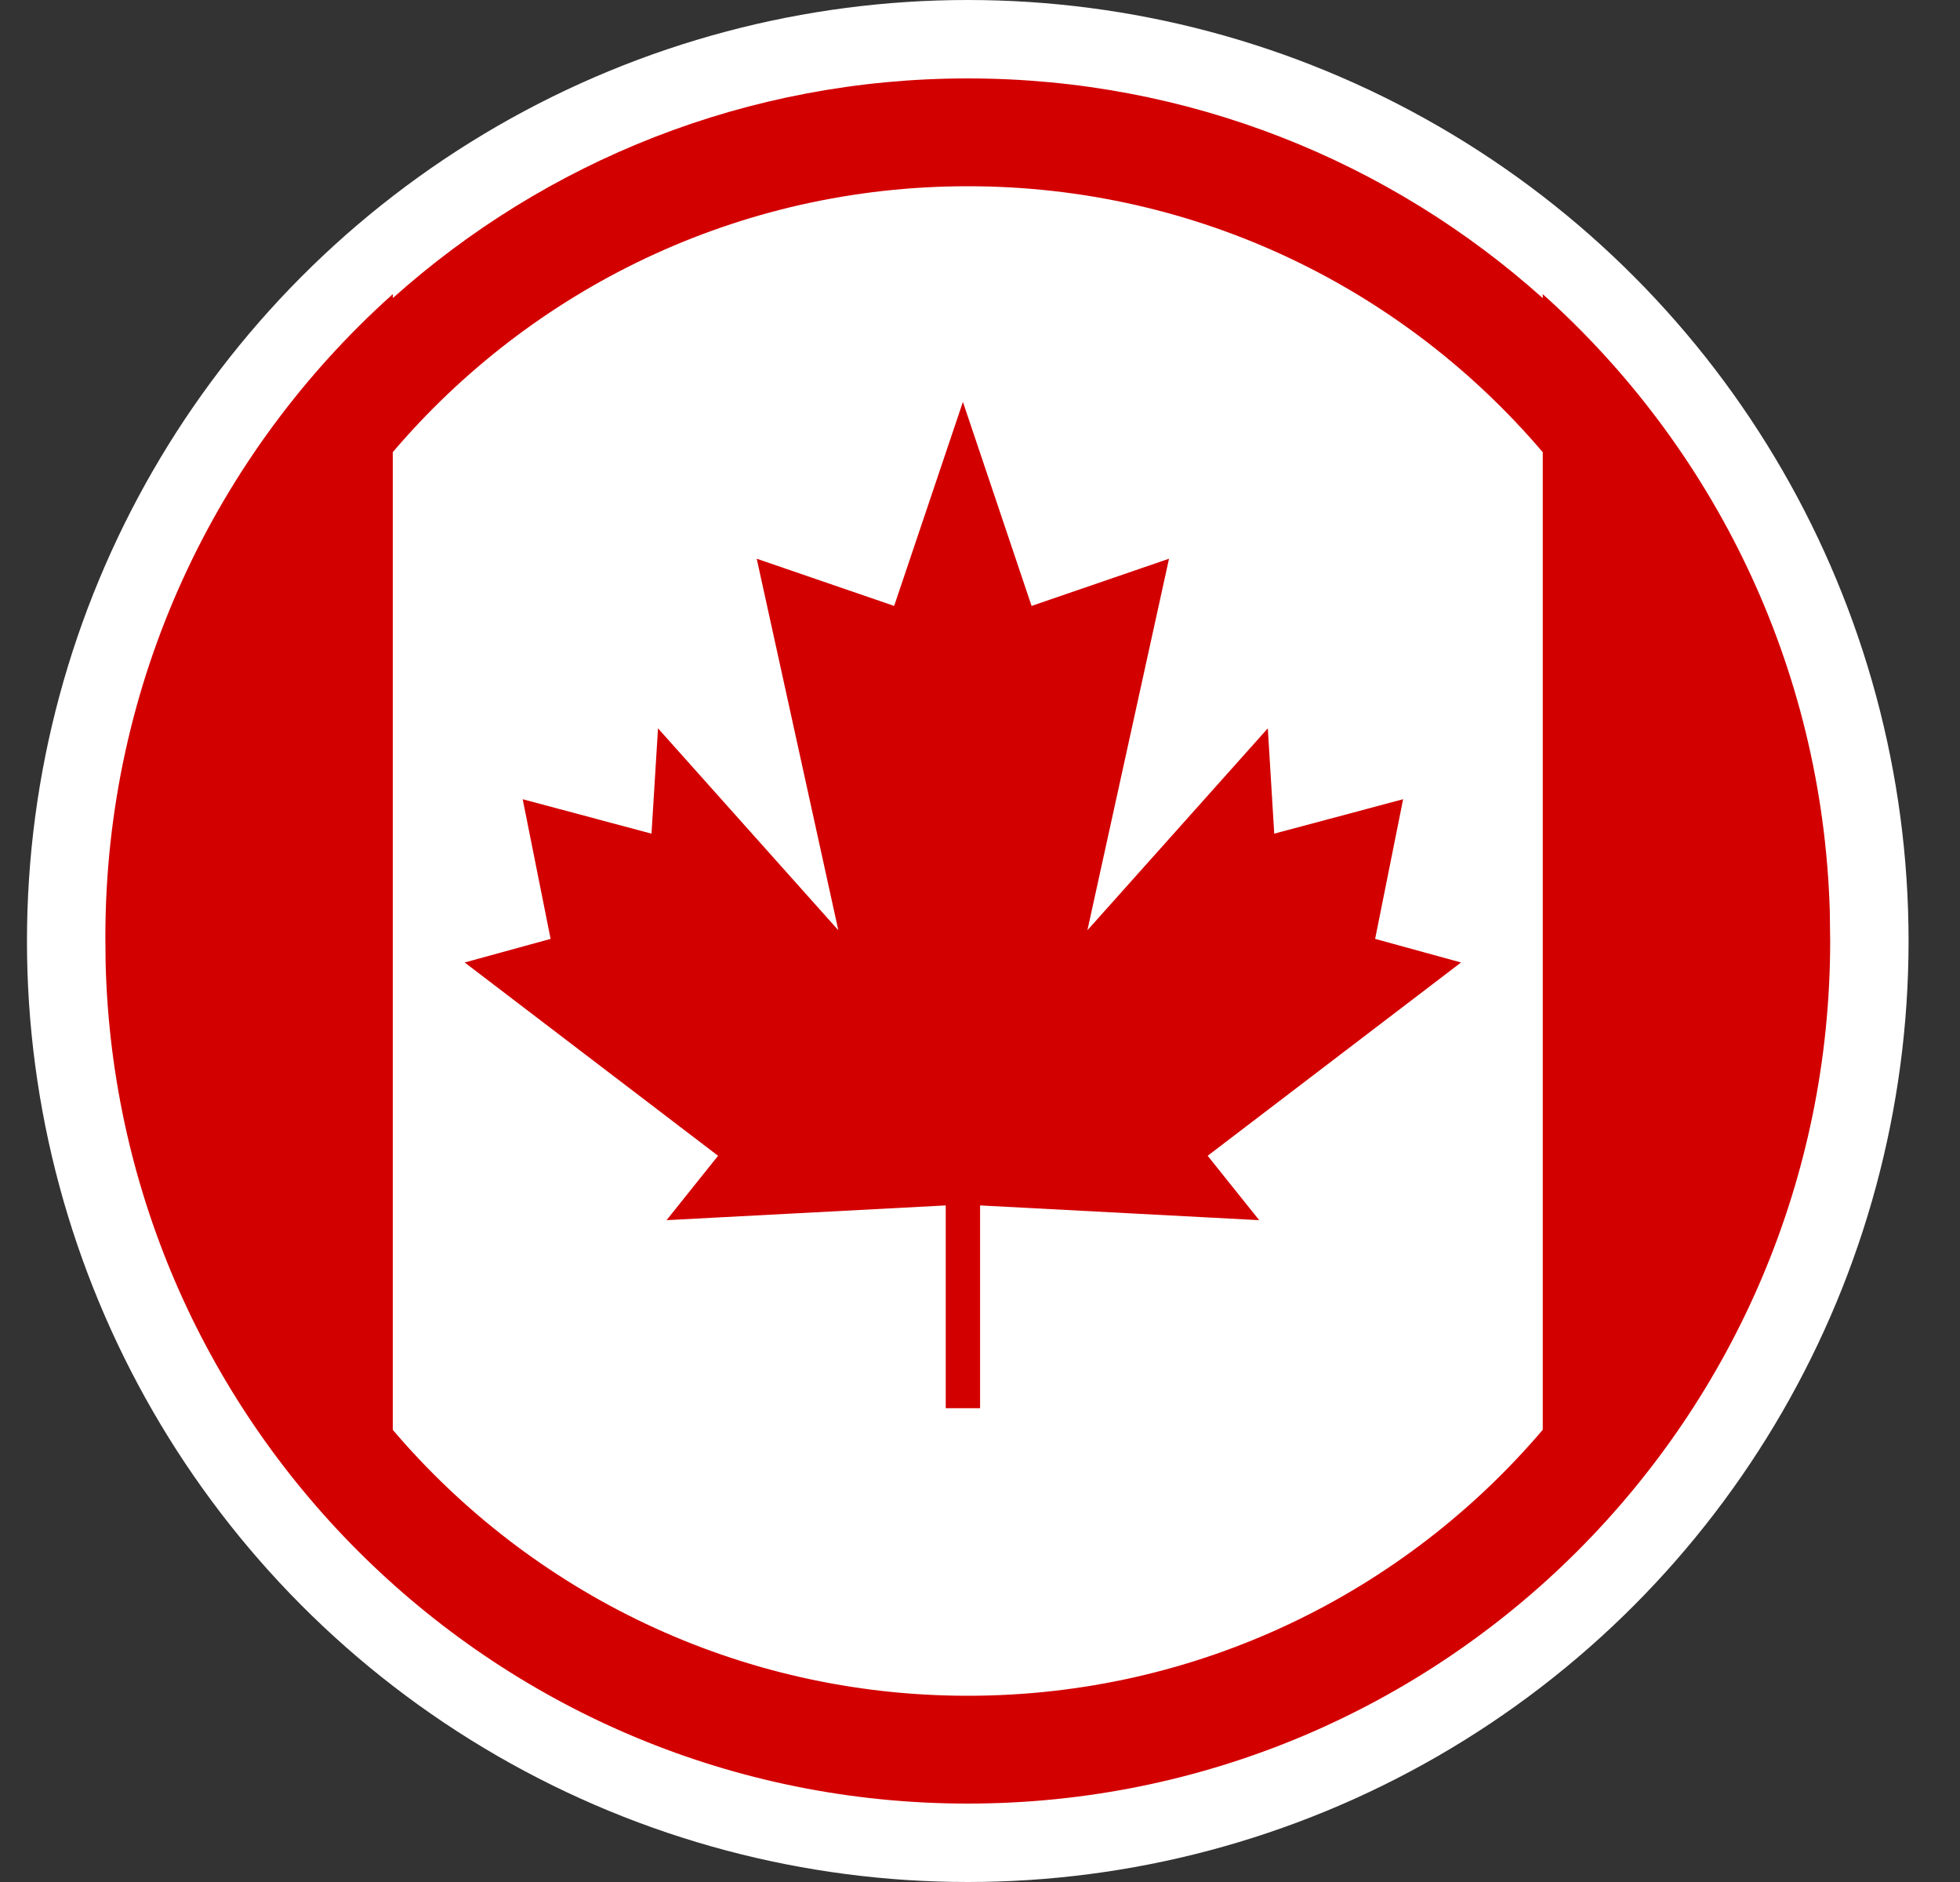 <?xml version="1.0" encoding="UTF-8"?>
<svg width="25px" height="24px" viewBox="0 0 25 24" version="1.1" xmlns="http://www.w3.org/2000/svg" xmlns:xlink="http://www.w3.org/1999/xlink">
    <rect x="0" y="0" width="25" height="24" fill="#333333" stroke="none"/>
    <title>Icon/Country/CANADA</title>
    <g id="Page-1" stroke="none" stroke-width="1" fill="none" fill-rule="evenodd">
        <g id="Assets" transform="translate(-1420, -1491)">
            <g id="Group" transform="translate(1181, 1459)">
                <g transform="translate(239.344, 32)">
                    <circle id="Oval" fill="#FFFFFF" cx="12" cy="12" r="12"></circle>
                    <path d="M23,12 C23,18.075 18.075,23 12,23 C6.018,23 1.152,18.226 1.003,12.28 L1,11.949 C1,8.691 2.416,5.764 4.667,3.75 L4.667,3.801 C6.613,2.059 9.183,1 12,1 C14.818,1 17.388,2.059 19.334,3.802 L19.334,3.751 C21.507,5.696 22.901,8.491 22.995,11.613 L23,12 Z M12,2.375 C9.062,2.375 6.432,3.691 4.666,5.766 L4.666,18.234 C6.432,20.309 9.062,21.625 12,21.625 C14.938,21.625 17.569,20.308 19.334,18.233 L19.334,5.767 C17.569,3.692 14.938,2.375 12,2.375 Z M11.938,5.125 L12.814,7.727 L14.567,7.125 L13.526,11.863 L15.827,9.288 L15.909,10.631 L17.553,10.192 L17.196,11.973 L18.292,12.274 L15.06,14.739 L15.717,15.56 L12.157,15.372 L12.157,17.958 L11.719,17.958 L11.719,15.372 L8.158,15.56 L8.815,14.739 L5.583,12.274 L6.679,11.973 L6.323,10.192 L7.966,10.631 L8.049,9.288 L10.349,11.863 L9.308,7.125 L11.061,7.727 L11.938,5.125 Z" id="Shape" fill="#D30000"></path>
                </g>
            </g>
        </g>
    </g>
</svg>